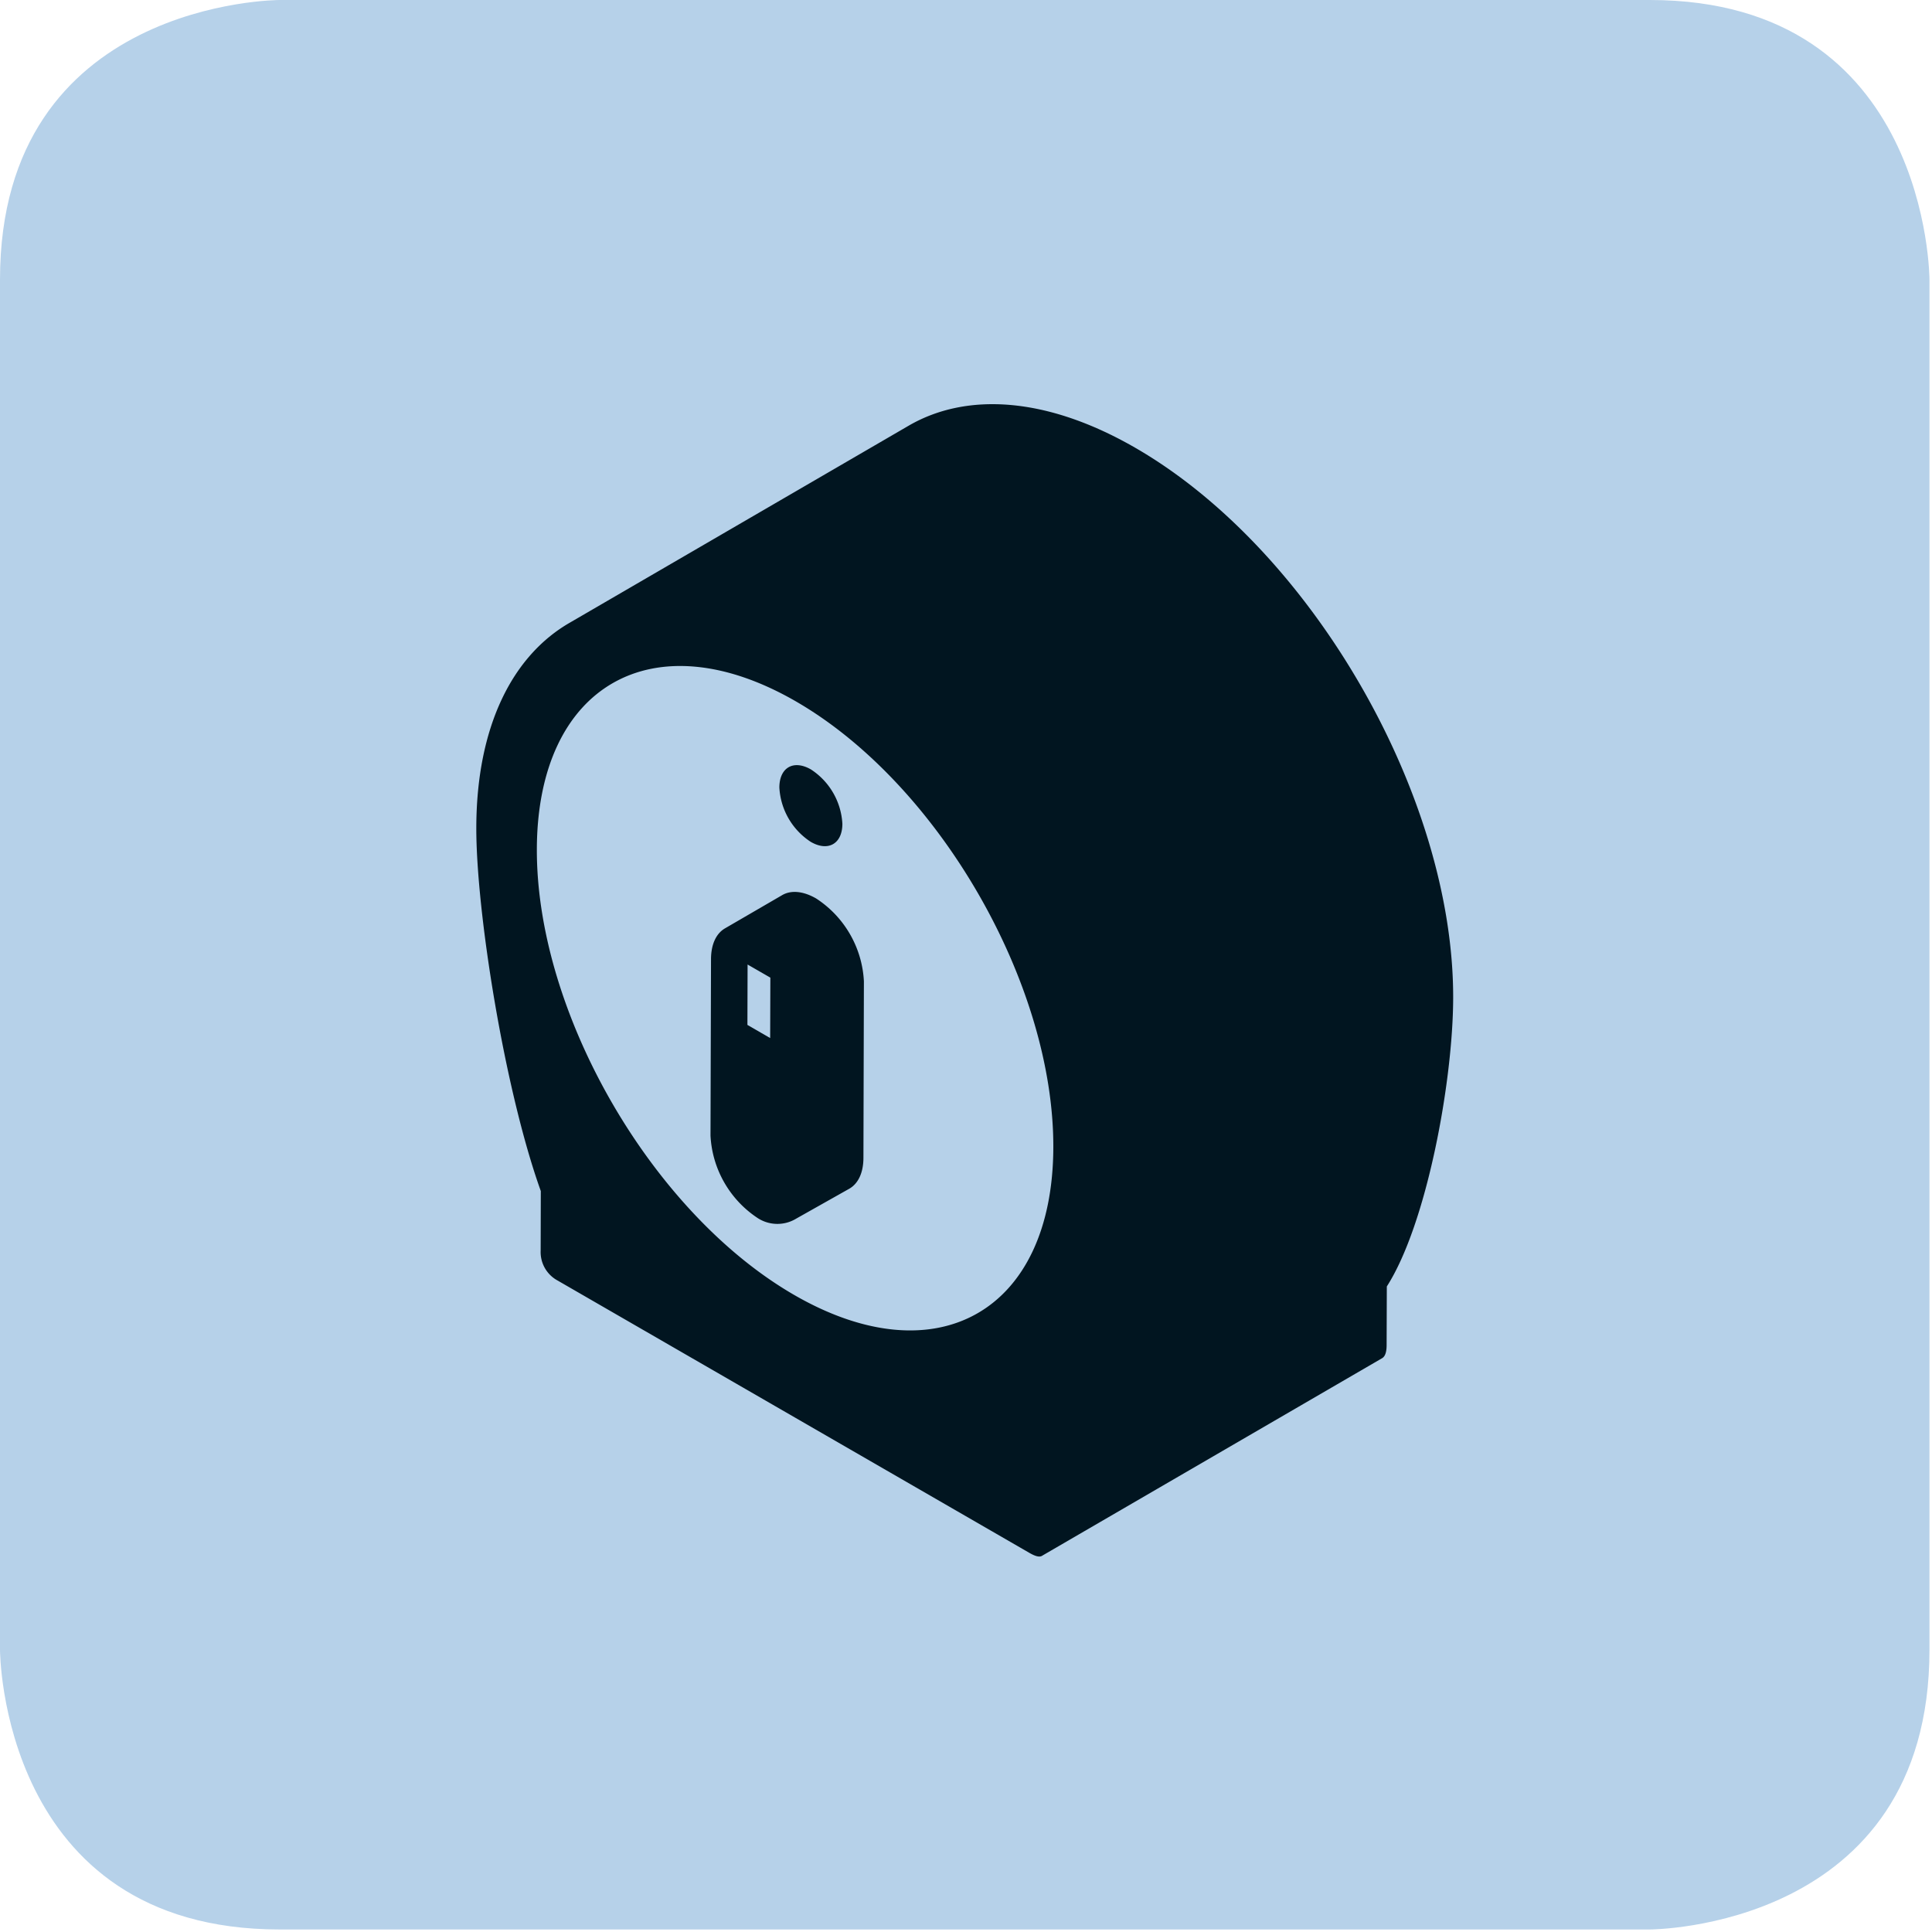 <?xml version="1.0"?>
<svg xmlns="http://www.w3.org/2000/svg" width="60" height="60" viewBox="0 0 254 254"><g data-name="Ebene 2"><g data-name="Ebene 1"><path d="M36.763 0S0 0 0 36.763v180.14s0 36.765 36.763 36.765h180.139s36.765 0 36.765-36.765V36.763S253.667 0 216.902 0z" fill="#b6d1e9"/><path d="M181.709 178.561c.477-.281.59-1.009.59-1.74l.026-7.69c5.248-8.193 8.694-26.91 8.723-37.897.074-26.59-18.618-58.979-41.771-72.35-11.646-6.724-22.193-7.344-29.814-2.918L74.918 81.861c-7.566 4.355-12.263 13.662-12.298 26.91-.033 10.978 3.685 34.441 8.48 47.818l-.02 7.839a4.251 4.251 0 0 0 2.231 3.924l61.994 35.788c.938.544 1.436.611 1.788.345zm-77.289-8.309c-18.752-10.826-33.899-37.062-33.84-58.612.063-21.55 15.31-30.252 34.061-19.426 18.751 10.83 33.901 37.08 33.84 58.63-.063 21.546-15.307 30.237-34.061 19.408z" fill="#011520"/><path d="M106.596 110.683c2.278 1.316 4.147.252 4.152-2.37a9.116 9.116 0 0 0-4.127-7.15c-2.296-1.327-4.153-.254-4.158 2.369a9.11 9.11 0 0 0 4.133 7.151zm.703 7.44c-1.75-1.008-3.336-1.105-4.477-.433l-7.495 4.355c-1.136.652-1.842 2.051-1.85 4.044l-.067 23.224a13.831 13.831 0 0 0 6.281 10.876 4.759 4.759 0 0 0 4.993.019l6.994-3.94c1.129-.656 1.832-2.055 1.837-4.039l.062-23.227a13.834 13.834 0 0 0-6.278-10.879zm-6.045 18.351l-2.991-1.728.022-7.94 2.994 1.725z" fill="#011520"/></g></g></svg>
